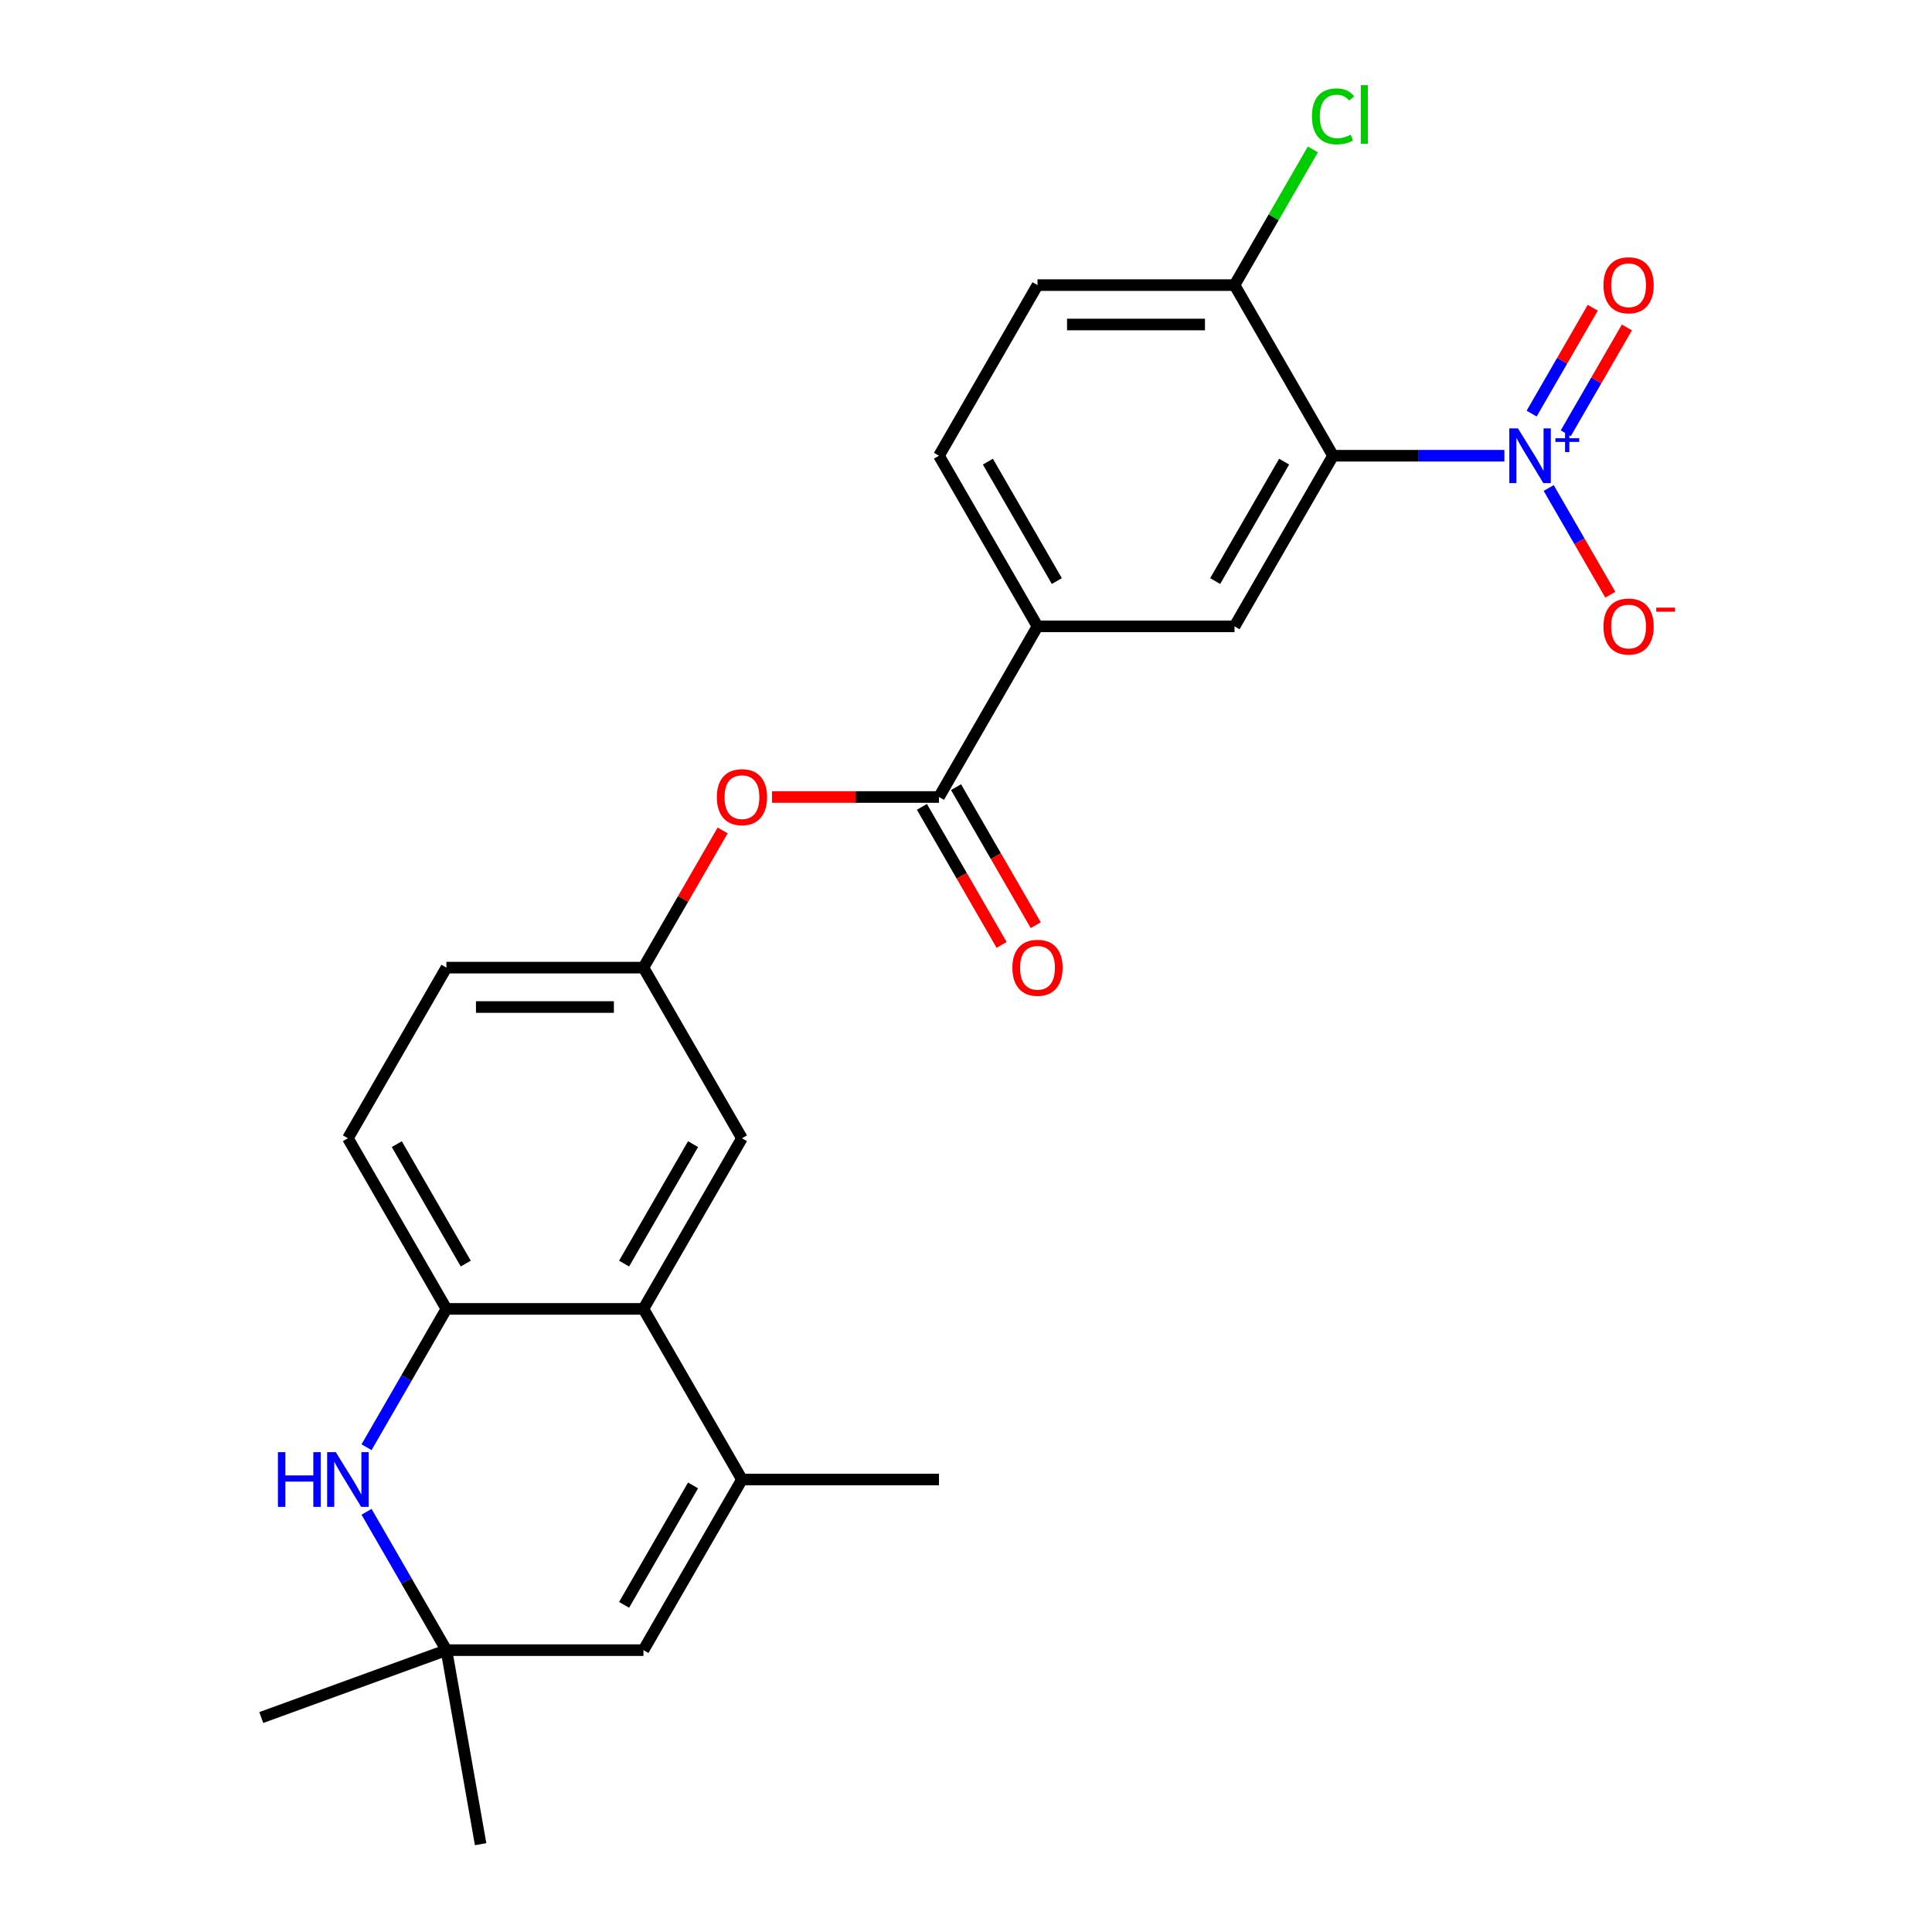 <?xml version='1.0' encoding='iso-8859-1'?>
<svg version='1.1' baseProfile='full'
              xmlns='http://www.w3.org/2000/svg'
                      xmlns:rdkit='http://www.rdkit.org/xml'
                      xmlns:xlink='http://www.w3.org/1999/xlink'
                  xml:space='preserve'
width='1000px' height='1000px' viewBox='0 0 1000 1000'>
<!-- END OF HEADER -->
<rect style='opacity:1.0;fill:#FFFFFF;stroke:none' width='1000' height='1000' x='0' y='0'> </rect>
<path class='bond-0' d='M 778.667,235.888 L 734.322,235.888' style='fill:none;fill-rule:evenodd;stroke:#0000FF;stroke-width:6px;stroke-linecap:butt;stroke-linejoin:miter;stroke-opacity:1' />
<path class='bond-0' d='M 734.322,235.888 L 689.976,235.888' style='fill:none;fill-rule:evenodd;stroke:#000000;stroke-width:6px;stroke-linecap:butt;stroke-linejoin:miter;stroke-opacity:1' />
<path class='bond-12' d='M 801.604,252.597 L 817.545,280.208' style='fill:none;fill-rule:evenodd;stroke:#0000FF;stroke-width:6px;stroke-linecap:butt;stroke-linejoin:miter;stroke-opacity:1' />
<path class='bond-12' d='M 817.545,280.208 L 833.486,307.818' style='fill:none;fill-rule:evenodd;stroke:#FF0000;stroke-width:6px;stroke-linecap:butt;stroke-linejoin:miter;stroke-opacity:1' />
<path class='bond-13' d='M 810.436,224.277 L 826.25,196.886' style='fill:none;fill-rule:evenodd;stroke:#0000FF;stroke-width:6px;stroke-linecap:butt;stroke-linejoin:miter;stroke-opacity:1' />
<path class='bond-13' d='M 826.25,196.886 L 842.064,169.496' style='fill:none;fill-rule:evenodd;stroke:#FF0000;stroke-width:6px;stroke-linecap:butt;stroke-linejoin:miter;stroke-opacity:1' />
<path class='bond-13' d='M 792.772,214.079 L 808.586,186.688' style='fill:none;fill-rule:evenodd;stroke:#0000FF;stroke-width:6px;stroke-linecap:butt;stroke-linejoin:miter;stroke-opacity:1' />
<path class='bond-13' d='M 808.586,186.688 L 824.4,159.298' style='fill:none;fill-rule:evenodd;stroke:#FF0000;stroke-width:6px;stroke-linecap:butt;stroke-linejoin:miter;stroke-opacity:1' />
<path class='bond-6' d='M 689.976,235.888 L 638.986,324.206' style='fill:none;fill-rule:evenodd;stroke:#000000;stroke-width:6px;stroke-linecap:butt;stroke-linejoin:miter;stroke-opacity:1' />
<path class='bond-6' d='M 664.664,238.937 L 628.971,300.76' style='fill:none;fill-rule:evenodd;stroke:#000000;stroke-width:6px;stroke-linecap:butt;stroke-linejoin:miter;stroke-opacity:1' />
<path class='bond-11' d='M 689.976,235.888 L 638.986,147.569' style='fill:none;fill-rule:evenodd;stroke:#000000;stroke-width:6px;stroke-linecap:butt;stroke-linejoin:miter;stroke-opacity:1' />
<path class='bond-1' d='M 384.033,765.796 L 333.043,677.478' style='fill:none;fill-rule:evenodd;stroke:#000000;stroke-width:6px;stroke-linecap:butt;stroke-linejoin:miter;stroke-opacity:1' />
<path class='bond-7' d='M 384.033,765.796 L 333.043,854.114' style='fill:none;fill-rule:evenodd;stroke:#000000;stroke-width:6px;stroke-linecap:butt;stroke-linejoin:miter;stroke-opacity:1' />
<path class='bond-7' d='M 358.721,768.845 L 323.028,830.668' style='fill:none;fill-rule:evenodd;stroke:#000000;stroke-width:6px;stroke-linecap:butt;stroke-linejoin:miter;stroke-opacity:1' />
<path class='bond-22' d='M 384.033,765.796 L 486.014,765.796' style='fill:none;fill-rule:evenodd;stroke:#000000;stroke-width:6px;stroke-linecap:butt;stroke-linejoin:miter;stroke-opacity:1' />
<path class='bond-2' d='M 189.719,749.086 L 210.39,713.282' style='fill:none;fill-rule:evenodd;stroke:#0000FF;stroke-width:6px;stroke-linecap:butt;stroke-linejoin:miter;stroke-opacity:1' />
<path class='bond-2' d='M 210.39,713.282 L 231.062,677.478' style='fill:none;fill-rule:evenodd;stroke:#000000;stroke-width:6px;stroke-linecap:butt;stroke-linejoin:miter;stroke-opacity:1' />
<path class='bond-8' d='M 189.719,782.505 L 210.39,818.31' style='fill:none;fill-rule:evenodd;stroke:#0000FF;stroke-width:6px;stroke-linecap:butt;stroke-linejoin:miter;stroke-opacity:1' />
<path class='bond-8' d='M 210.39,818.31 L 231.062,854.114' style='fill:none;fill-rule:evenodd;stroke:#000000;stroke-width:6px;stroke-linecap:butt;stroke-linejoin:miter;stroke-opacity:1' />
<path class='bond-3' d='M 333.043,677.478 L 384.033,589.16' style='fill:none;fill-rule:evenodd;stroke:#000000;stroke-width:6px;stroke-linecap:butt;stroke-linejoin:miter;stroke-opacity:1' />
<path class='bond-3' d='M 323.028,654.032 L 358.721,592.209' style='fill:none;fill-rule:evenodd;stroke:#000000;stroke-width:6px;stroke-linecap:butt;stroke-linejoin:miter;stroke-opacity:1' />
<path class='bond-26' d='M 333.043,677.478 L 231.062,677.478' style='fill:none;fill-rule:evenodd;stroke:#000000;stroke-width:6px;stroke-linecap:butt;stroke-linejoin:miter;stroke-opacity:1' />
<path class='bond-4' d='M 231.062,677.478 L 180.072,589.16' style='fill:none;fill-rule:evenodd;stroke:#000000;stroke-width:6px;stroke-linecap:butt;stroke-linejoin:miter;stroke-opacity:1' />
<path class='bond-4' d='M 241.077,654.032 L 205.384,592.209' style='fill:none;fill-rule:evenodd;stroke:#000000;stroke-width:6px;stroke-linecap:butt;stroke-linejoin:miter;stroke-opacity:1' />
<path class='bond-5' d='M 486.014,412.524 L 537.005,324.206' style='fill:none;fill-rule:evenodd;stroke:#000000;stroke-width:6px;stroke-linecap:butt;stroke-linejoin:miter;stroke-opacity:1' />
<path class='bond-10' d='M 486.014,412.524 L 442.799,412.524' style='fill:none;fill-rule:evenodd;stroke:#000000;stroke-width:6px;stroke-linecap:butt;stroke-linejoin:miter;stroke-opacity:1' />
<path class='bond-10' d='M 442.799,412.524 L 399.583,412.524' style='fill:none;fill-rule:evenodd;stroke:#FF0000;stroke-width:6px;stroke-linecap:butt;stroke-linejoin:miter;stroke-opacity:1' />
<path class='bond-16' d='M 477.182,417.623 L 497.808,453.347' style='fill:none;fill-rule:evenodd;stroke:#000000;stroke-width:6px;stroke-linecap:butt;stroke-linejoin:miter;stroke-opacity:1' />
<path class='bond-16' d='M 497.808,453.347 L 518.433,489.071' style='fill:none;fill-rule:evenodd;stroke:#FF0000;stroke-width:6px;stroke-linecap:butt;stroke-linejoin:miter;stroke-opacity:1' />
<path class='bond-16' d='M 494.846,407.425 L 515.472,443.149' style='fill:none;fill-rule:evenodd;stroke:#000000;stroke-width:6px;stroke-linecap:butt;stroke-linejoin:miter;stroke-opacity:1' />
<path class='bond-16' d='M 515.472,443.149 L 536.097,478.873' style='fill:none;fill-rule:evenodd;stroke:#FF0000;stroke-width:6px;stroke-linecap:butt;stroke-linejoin:miter;stroke-opacity:1' />
<path class='bond-9' d='M 638.986,324.206 L 537.005,324.206' style='fill:none;fill-rule:evenodd;stroke:#000000;stroke-width:6px;stroke-linecap:butt;stroke-linejoin:miter;stroke-opacity:1' />
<path class='bond-27' d='M 333.043,854.114 L 231.062,854.114' style='fill:none;fill-rule:evenodd;stroke:#000000;stroke-width:6px;stroke-linecap:butt;stroke-linejoin:miter;stroke-opacity:1' />
<path class='bond-23' d='M 231.062,854.114 L 135.231,888.993' style='fill:none;fill-rule:evenodd;stroke:#000000;stroke-width:6px;stroke-linecap:butt;stroke-linejoin:miter;stroke-opacity:1' />
<path class='bond-24' d='M 231.062,854.114 L 248.771,954.545' style='fill:none;fill-rule:evenodd;stroke:#000000;stroke-width:6px;stroke-linecap:butt;stroke-linejoin:miter;stroke-opacity:1' />
<path class='bond-25' d='M 537.005,324.206 L 486.014,235.888' style='fill:none;fill-rule:evenodd;stroke:#000000;stroke-width:6px;stroke-linecap:butt;stroke-linejoin:miter;stroke-opacity:1' />
<path class='bond-25' d='M 547.02,300.76 L 511.326,238.937' style='fill:none;fill-rule:evenodd;stroke:#000000;stroke-width:6px;stroke-linecap:butt;stroke-linejoin:miter;stroke-opacity:1' />
<path class='bond-15' d='M 374.04,429.833 L 353.541,465.337' style='fill:none;fill-rule:evenodd;stroke:#FF0000;stroke-width:6px;stroke-linecap:butt;stroke-linejoin:miter;stroke-opacity:1' />
<path class='bond-15' d='M 353.541,465.337 L 333.043,500.842' style='fill:none;fill-rule:evenodd;stroke:#000000;stroke-width:6px;stroke-linecap:butt;stroke-linejoin:miter;stroke-opacity:1' />
<path class='bond-19' d='M 638.986,147.569 L 537.005,147.569' style='fill:none;fill-rule:evenodd;stroke:#000000;stroke-width:6px;stroke-linecap:butt;stroke-linejoin:miter;stroke-opacity:1' />
<path class='bond-19' d='M 623.689,167.966 L 552.302,167.966' style='fill:none;fill-rule:evenodd;stroke:#000000;stroke-width:6px;stroke-linecap:butt;stroke-linejoin:miter;stroke-opacity:1' />
<path class='bond-21' d='M 638.986,147.569 L 659.259,112.455' style='fill:none;fill-rule:evenodd;stroke:#000000;stroke-width:6px;stroke-linecap:butt;stroke-linejoin:miter;stroke-opacity:1' />
<path class='bond-21' d='M 659.259,112.455 L 679.532,77.341' style='fill:none;fill-rule:evenodd;stroke:#00CC00;stroke-width:6px;stroke-linecap:butt;stroke-linejoin:miter;stroke-opacity:1' />
<path class='bond-14' d='M 384.033,589.16 L 333.043,500.842' style='fill:none;fill-rule:evenodd;stroke:#000000;stroke-width:6px;stroke-linecap:butt;stroke-linejoin:miter;stroke-opacity:1' />
<path class='bond-20' d='M 333.043,500.842 L 231.062,500.842' style='fill:none;fill-rule:evenodd;stroke:#000000;stroke-width:6px;stroke-linecap:butt;stroke-linejoin:miter;stroke-opacity:1' />
<path class='bond-20' d='M 317.746,521.238 L 246.359,521.238' style='fill:none;fill-rule:evenodd;stroke:#000000;stroke-width:6px;stroke-linecap:butt;stroke-linejoin:miter;stroke-opacity:1' />
<path class='bond-17' d='M 180.072,589.16 L 231.062,500.842' style='fill:none;fill-rule:evenodd;stroke:#000000;stroke-width:6px;stroke-linecap:butt;stroke-linejoin:miter;stroke-opacity:1' />
<path class='bond-18' d='M 486.014,235.888 L 537.005,147.569' style='fill:none;fill-rule:evenodd;stroke:#000000;stroke-width:6px;stroke-linecap:butt;stroke-linejoin:miter;stroke-opacity:1' />
<path  class='atom-0' d='M 785.697 221.728
L 794.977 236.728
Q 795.897 238.208, 797.377 240.888
Q 798.857 243.568, 798.937 243.728
L 798.937 221.728
L 802.697 221.728
L 802.697 250.048
L 798.817 250.048
L 788.857 233.648
Q 787.697 231.728, 786.457 229.528
Q 785.257 227.328, 784.897 226.648
L 784.897 250.048
L 781.217 250.048
L 781.217 221.728
L 785.697 221.728
' fill='#0000FF'/>
<path  class='atom-0' d='M 805.073 226.832
L 810.063 226.832
L 810.063 221.579
L 812.28 221.579
L 812.28 226.832
L 817.402 226.832
L 817.402 228.733
L 812.28 228.733
L 812.28 234.013
L 810.063 234.013
L 810.063 228.733
L 805.073 228.733
L 805.073 226.832
' fill='#0000FF'/>
<path  class='atom-3' d='M 143.852 751.636
L 147.692 751.636
L 147.692 763.676
L 162.172 763.676
L 162.172 751.636
L 166.012 751.636
L 166.012 779.956
L 162.172 779.956
L 162.172 766.876
L 147.692 766.876
L 147.692 779.956
L 143.852 779.956
L 143.852 751.636
' fill='#0000FF'/>
<path  class='atom-3' d='M 173.812 751.636
L 183.092 766.636
Q 184.012 768.116, 185.492 770.796
Q 186.972 773.476, 187.052 773.636
L 187.052 751.636
L 190.812 751.636
L 190.812 779.956
L 186.932 779.956
L 176.972 763.556
Q 175.812 761.636, 174.572 759.436
Q 173.372 757.236, 173.012 756.556
L 173.012 779.956
L 169.332 779.956
L 169.332 751.636
L 173.812 751.636
' fill='#0000FF'/>
<path  class='atom-11' d='M 371.033 412.604
Q 371.033 405.804, 374.393 402.004
Q 377.753 398.204, 384.033 398.204
Q 390.313 398.204, 393.673 402.004
Q 397.033 405.804, 397.033 412.604
Q 397.033 419.484, 393.633 423.404
Q 390.233 427.284, 384.033 427.284
Q 377.793 427.284, 374.393 423.404
Q 371.033 419.524, 371.033 412.604
M 384.033 424.084
Q 388.353 424.084, 390.673 421.204
Q 393.033 418.284, 393.033 412.604
Q 393.033 407.044, 390.673 404.244
Q 388.353 401.404, 384.033 401.404
Q 379.713 401.404, 377.353 404.204
Q 375.033 407.004, 375.033 412.604
Q 375.033 418.324, 377.353 421.204
Q 379.713 424.084, 384.033 424.084
' fill='#FF0000'/>
<path  class='atom-13' d='M 829.947 324.286
Q 829.947 317.486, 833.307 313.686
Q 836.667 309.886, 842.947 309.886
Q 849.227 309.886, 852.587 313.686
Q 855.947 317.486, 855.947 324.286
Q 855.947 331.166, 852.547 335.086
Q 849.147 338.966, 842.947 338.966
Q 836.707 338.966, 833.307 335.086
Q 829.947 331.206, 829.947 324.286
M 842.947 335.766
Q 847.267 335.766, 849.587 332.886
Q 851.947 329.966, 851.947 324.286
Q 851.947 318.726, 849.587 315.926
Q 847.267 313.086, 842.947 313.086
Q 838.627 313.086, 836.267 315.886
Q 833.947 318.686, 833.947 324.286
Q 833.947 330.006, 836.267 332.886
Q 838.627 335.766, 842.947 335.766
' fill='#FF0000'/>
<path  class='atom-13' d='M 857.267 314.508
L 866.956 314.508
L 866.956 316.62
L 857.267 316.62
L 857.267 314.508
' fill='#FF0000'/>
<path  class='atom-14' d='M 829.947 147.649
Q 829.947 140.849, 833.307 137.049
Q 836.667 133.249, 842.947 133.249
Q 849.227 133.249, 852.587 137.049
Q 855.947 140.849, 855.947 147.649
Q 855.947 154.529, 852.547 158.449
Q 849.147 162.329, 842.947 162.329
Q 836.707 162.329, 833.307 158.449
Q 829.947 154.569, 829.947 147.649
M 842.947 159.129
Q 847.267 159.129, 849.587 156.249
Q 851.947 153.329, 851.947 147.649
Q 851.947 142.089, 849.587 139.289
Q 847.267 136.449, 842.947 136.449
Q 838.627 136.449, 836.267 139.249
Q 833.947 142.049, 833.947 147.649
Q 833.947 153.369, 836.267 156.249
Q 838.627 159.129, 842.947 159.129
' fill='#FF0000'/>
<path  class='atom-17' d='M 524.005 500.922
Q 524.005 494.122, 527.365 490.322
Q 530.725 486.522, 537.005 486.522
Q 543.285 486.522, 546.645 490.322
Q 550.005 494.122, 550.005 500.922
Q 550.005 507.802, 546.605 511.722
Q 543.205 515.602, 537.005 515.602
Q 530.765 515.602, 527.365 511.722
Q 524.005 507.842, 524.005 500.922
M 537.005 512.402
Q 541.325 512.402, 543.645 509.522
Q 546.005 506.602, 546.005 500.922
Q 546.005 495.362, 543.645 492.562
Q 541.325 489.722, 537.005 489.722
Q 532.685 489.722, 530.325 492.522
Q 528.005 495.322, 528.005 500.922
Q 528.005 506.642, 530.325 509.522
Q 532.685 512.402, 537.005 512.402
' fill='#FF0000'/>
<path  class='atom-22' d='M 679.056 60.231
Q 679.056 53.191, 682.336 49.511
Q 685.656 45.791, 691.936 45.791
Q 697.776 45.791, 700.896 49.911
L 698.256 52.071
Q 695.976 49.071, 691.936 49.071
Q 687.656 49.071, 685.376 51.951
Q 683.136 54.791, 683.136 60.231
Q 683.136 65.831, 685.456 68.711
Q 687.816 71.591, 692.376 71.591
Q 695.496 71.591, 699.136 69.711
L 700.256 72.711
Q 698.776 73.671, 696.536 74.231
Q 694.296 74.791, 691.816 74.791
Q 685.656 74.791, 682.336 71.031
Q 679.056 67.271, 679.056 60.231
' fill='#00CC00'/>
<path  class='atom-22' d='M 704.336 44.071
L 708.016 44.071
L 708.016 74.431
L 704.336 74.431
L 704.336 44.071
' fill='#00CC00'/>
</svg>
